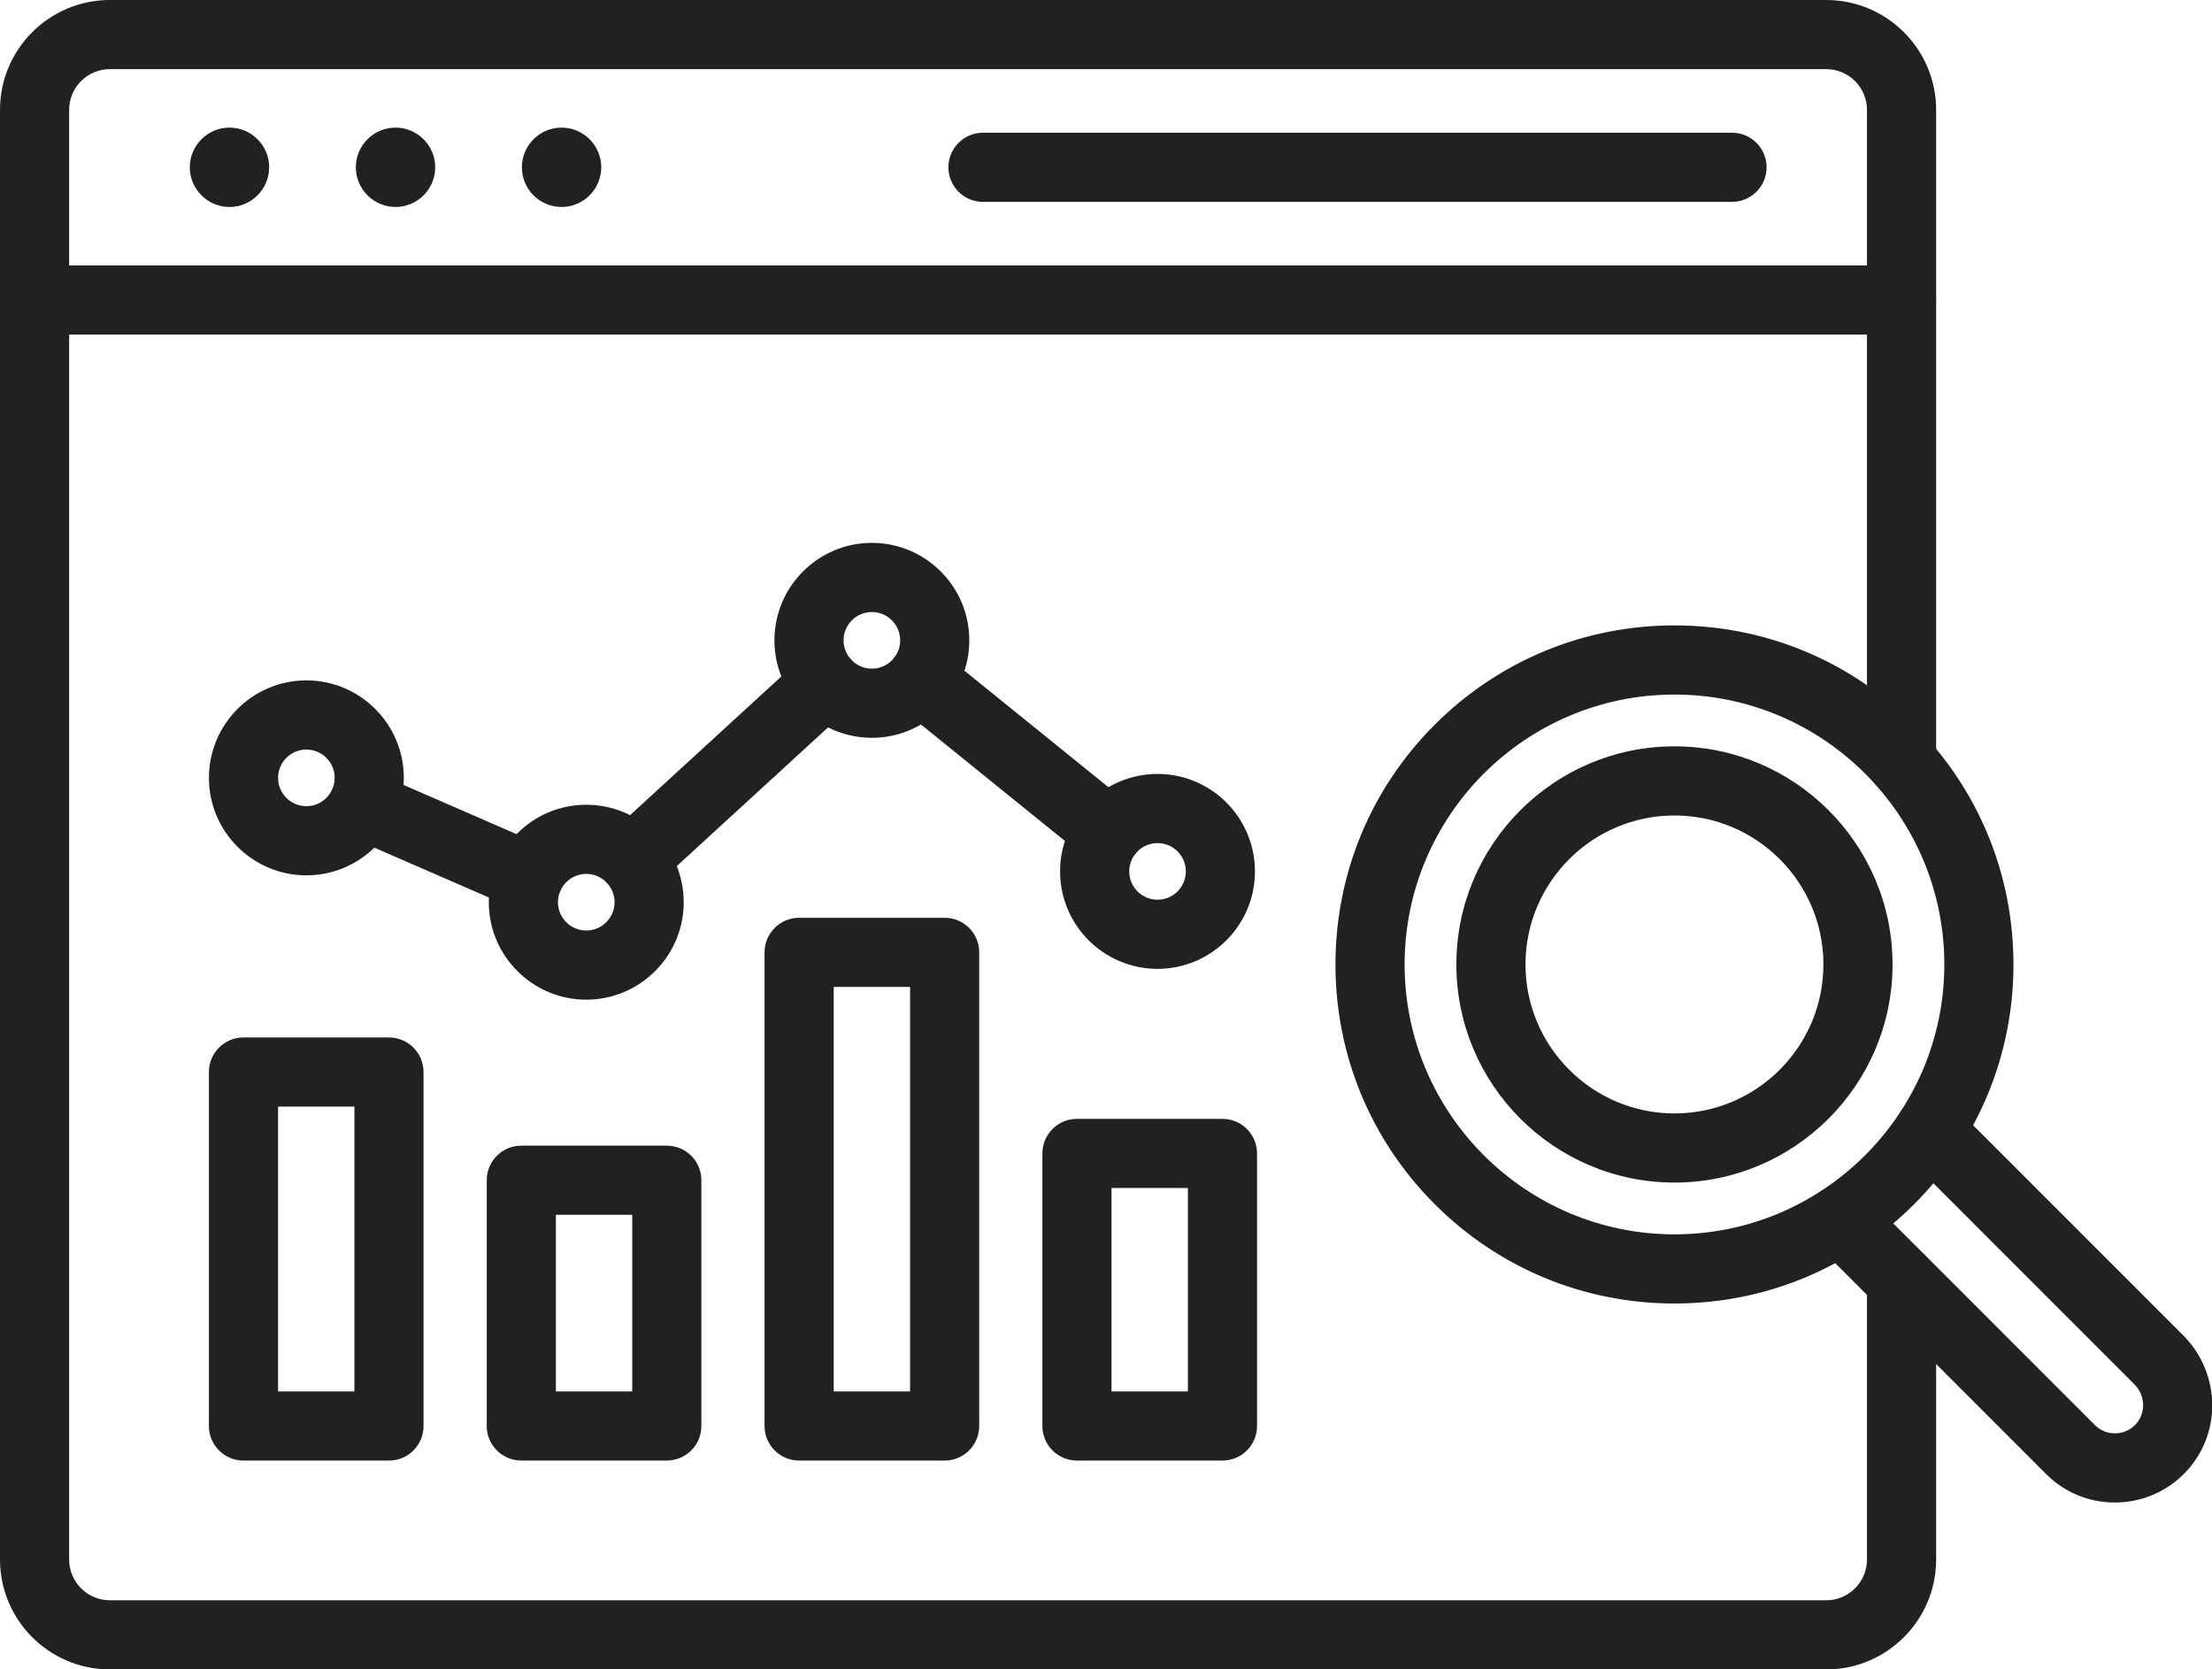 <?xml version="1.0" encoding="UTF-8"?><svg xmlns="http://www.w3.org/2000/svg" xmlns:xlink="http://www.w3.org/1999/xlink" height="278.1" preserveAspectRatio="xMidYMid meet" version="1.0" viewBox="0.0 0.0 368.6 278.1" width="368.6" zoomAndPan="magnify"><defs><clipPath id="a"><path d="M 0 0 L 323 0 L 323 278.141 L 0 278.141 Z M 0 0"/></clipPath><clipPath id="b"><path d="M 300 182 L 368.641 182 L 368.641 251 L 300 251 Z M 300 182"/></clipPath></defs><g><g clip-path="url(#a)" id="change1_20"><path d="M 304.32 278.141 L 18.305 278.141 C 8.211 278.141 0 269.93 0 259.836 L 0 18.305 C 0 8.211 8.211 0 18.305 0 L 304.32 0 C 314.414 0 322.629 8.211 322.629 18.305 L 322.629 126.902 C 322.629 130.082 320.047 132.66 316.867 132.66 C 313.688 132.66 311.105 130.082 311.105 126.902 L 311.105 18.305 C 311.105 14.562 308.062 11.52 304.32 11.52 L 18.305 11.52 C 14.562 11.52 11.52 14.562 11.52 18.305 L 11.52 259.836 C 11.52 263.574 14.562 266.621 18.305 266.621 L 304.32 266.621 C 308.062 266.621 311.105 263.574 311.105 259.836 L 311.105 213.363 C 311.105 210.18 313.688 207.602 316.867 207.602 C 320.047 207.602 322.629 210.18 322.629 213.363 L 322.629 259.836 C 322.629 269.93 314.414 278.141 304.32 278.141" fill="#212121" fill-rule="evenodd"/></g><g id="change1_2"><path d="M 316.867 55.742 L 5.762 55.742 C 2.578 55.742 0 53.164 0 49.984 C 0 46.805 2.578 44.223 5.762 44.223 L 316.867 44.223 C 320.047 44.223 322.629 46.805 322.629 49.984 C 322.629 53.164 320.047 55.742 316.867 55.742" fill="#212121" fill-rule="evenodd"/></g><g id="change1_3"><path d="M 288.617 33.633 L 163.797 33.633 C 160.617 33.633 158.039 31.055 158.039 27.871 C 158.039 24.691 160.617 22.113 163.797 22.113 L 288.617 22.113 C 291.797 22.113 294.379 24.691 294.379 27.871 C 294.379 31.055 291.797 33.633 288.617 33.633" fill="#212121" fill-rule="evenodd"/></g><g id="change1_4"><path d="M 44.852 27.871 C 44.852 24.23 41.883 21.262 38.242 21.262 C 34.602 21.262 31.629 24.23 31.629 27.871 C 31.629 31.516 34.602 34.484 38.242 34.484 C 41.883 34.484 44.852 31.516 44.852 27.871" fill="#212121" fill-rule="evenodd"/></g><g id="change1_5"><path d="M 72.52 27.871 C 72.52 24.23 69.551 21.262 65.91 21.262 C 62.27 21.262 59.297 24.23 59.297 27.871 C 59.297 31.516 62.27 34.484 65.91 34.484 C 69.551 34.484 72.52 31.516 72.52 27.871" fill="#212121" fill-rule="evenodd"/></g><g id="change1_6"><path d="M 100.188 27.871 C 100.188 24.23 97.219 21.262 93.578 21.262 C 89.934 21.262 86.965 24.23 86.965 27.871 C 86.965 31.516 89.934 34.484 93.578 34.484 C 97.219 34.484 100.188 31.516 100.188 27.871" fill="#212121" fill-rule="evenodd"/></g><g id="change1_7"><path d="M 64.82 243.344 L 40.57 243.344 C 37.391 243.344 34.812 240.766 34.812 237.582 L 34.812 178.613 C 34.812 175.43 37.391 172.852 40.57 172.852 L 64.82 172.852 C 68 172.852 70.578 175.43 70.578 178.613 L 70.578 237.582 C 70.578 240.766 68 243.344 64.82 243.344 Z M 46.332 231.824 L 59.059 231.824 L 59.059 184.371 L 46.332 184.371 L 46.332 231.824" fill="#212121" fill-rule="evenodd"/></g><g id="change1_8"><path d="M 111.113 243.34 L 86.867 243.34 C 83.688 243.34 81.109 240.762 81.109 237.582 L 81.109 196.637 C 81.109 193.457 83.688 190.879 86.867 190.879 L 111.113 190.879 C 114.297 190.879 116.875 193.457 116.875 196.637 L 116.875 237.582 C 116.875 240.762 114.297 243.34 111.113 243.34 Z M 92.629 231.82 L 105.355 231.82 L 105.355 202.398 L 92.629 202.398 L 92.629 231.82" fill="#212121" fill-rule="evenodd"/></g><g id="change1_9"><path d="M 157.41 243.344 L 133.164 243.344 C 129.984 243.344 127.402 240.766 127.402 237.582 L 127.402 158.672 C 127.402 155.488 129.984 152.91 133.164 152.91 L 157.41 152.91 C 160.594 152.91 163.172 155.488 163.172 158.672 L 163.172 237.582 C 163.172 240.766 160.594 243.344 157.41 243.344 Z M 138.926 231.824 L 151.652 231.824 L 151.652 164.43 L 138.926 164.43 L 138.926 231.824" fill="#212121" fill-rule="evenodd"/></g><g id="change1_10"><path d="M 203.707 243.344 L 179.461 243.344 C 176.277 243.344 173.699 240.766 173.699 237.582 L 173.699 192.176 C 173.699 188.992 176.277 186.414 179.461 186.414 L 203.707 186.414 C 206.887 186.414 209.469 188.992 209.469 192.176 L 209.469 237.582 C 209.469 240.766 206.887 243.344 203.707 243.344 Z M 185.219 231.824 L 197.945 231.824 L 197.945 197.934 L 185.219 197.934 L 185.219 231.824" fill="#212121" fill-rule="evenodd"/></g><g id="change1_11"><path d="M 88.078 151.895 C 87.309 151.895 86.531 151.738 85.781 151.414 L 58.203 139.41 C 55.285 138.145 53.953 134.75 55.219 131.832 C 56.488 128.914 59.883 127.578 62.801 128.848 L 90.379 140.852 C 93.297 142.121 94.633 145.516 93.363 148.434 C 92.418 150.602 90.301 151.895 88.078 151.895" fill="#212121" fill-rule="evenodd"/></g><g id="change1_12"><path d="M 105.418 148.992 C 103.859 148.992 102.305 148.363 101.168 147.125 C 99.02 144.781 99.18 141.137 101.523 138.988 L 133.672 109.52 C 136.016 107.371 139.66 107.531 141.809 109.875 C 143.961 112.219 143.801 115.863 141.453 118.012 L 109.309 147.48 C 108.203 148.492 106.809 148.992 105.418 148.992" fill="#212121" fill-rule="evenodd"/></g><g id="change1_13"><path d="M 184.734 144.352 C 183.461 144.352 182.184 143.934 181.113 143.07 L 149.812 117.754 C 147.34 115.754 146.957 112.125 148.957 109.652 C 150.961 107.18 154.586 106.797 157.059 108.797 L 188.359 134.113 C 190.832 136.113 191.215 139.742 189.215 142.215 C 188.078 143.621 186.414 144.352 184.734 144.352" fill="#212121" fill-rule="evenodd"/></g><g id="change1_14"><path d="M 51.051 145.84 C 42.098 145.84 34.816 138.555 34.816 129.602 C 34.816 120.645 42.098 113.359 51.051 113.359 C 60.008 113.359 67.289 120.645 67.289 129.602 C 67.289 138.555 60.008 145.84 51.051 145.84 Z M 51.051 124.883 C 48.449 124.883 46.336 126.996 46.336 129.598 C 46.336 132.199 48.453 134.316 51.051 134.316 C 53.656 134.316 55.77 132.199 55.77 129.598 C 55.77 126.996 53.656 124.883 51.051 124.883" fill="#212121" fill-rule="evenodd"/></g><g id="change1_15"><path d="M 97.691 166.555 C 88.738 166.555 81.453 159.27 81.453 150.316 C 81.453 141.363 88.738 134.078 97.691 134.078 C 106.645 134.078 113.93 141.363 113.93 150.316 C 113.93 159.27 106.645 166.555 97.691 166.555 Z M 97.691 145.598 C 95.09 145.598 92.973 147.715 92.973 150.316 C 92.973 152.918 95.09 155.035 97.691 155.035 C 100.293 155.035 102.41 152.918 102.41 150.316 C 102.41 147.715 100.293 145.598 97.691 145.598" fill="#212121" fill-rule="evenodd"/></g><g id="change1_16"><path d="M 145.285 122.926 C 136.332 122.926 129.047 115.641 129.047 106.688 C 129.047 97.734 136.332 90.449 145.285 90.449 C 154.238 90.449 161.523 97.734 161.523 106.688 C 161.523 115.641 154.238 122.926 145.285 122.926 Z M 145.285 101.969 C 142.684 101.969 140.566 104.086 140.566 106.688 C 140.566 109.289 142.684 111.406 145.285 111.406 C 147.887 111.406 150.004 109.289 150.004 106.688 C 150.004 104.086 147.887 101.969 145.285 101.969" fill="#212121" fill-rule="evenodd"/></g><g id="change1_17"><path d="M 192.887 161.422 C 183.93 161.422 176.648 154.141 176.648 145.184 C 176.648 136.23 183.93 128.945 192.887 128.945 C 201.84 128.945 209.121 136.23 209.121 145.184 C 209.125 154.141 201.84 161.422 192.887 161.422 Z M 192.887 140.469 C 190.281 140.469 188.168 142.582 188.168 145.184 C 188.168 147.785 190.281 149.902 192.887 149.902 C 195.488 149.902 197.605 147.785 197.605 145.184 C 197.605 142.582 195.488 140.469 192.887 140.469" fill="#212121" fill-rule="evenodd"/></g><g id="change1_18"><path d="M 279.027 217.176 C 263.938 217.176 249.754 211.301 239.082 200.629 C 228.414 189.961 222.539 175.777 222.539 160.688 C 222.539 145.598 228.414 131.41 239.082 120.742 C 249.754 110.074 263.938 104.199 279.027 104.199 C 294.113 104.199 308.301 110.074 318.969 120.742 C 329.641 131.414 335.516 145.598 335.516 160.688 C 335.516 175.773 329.641 189.961 318.969 200.629 C 308.301 211.301 294.113 217.176 279.027 217.176 Z M 279.027 115.719 C 254.23 115.719 234.059 135.891 234.059 160.688 C 234.059 185.48 254.23 205.656 279.027 205.656 C 303.82 205.656 323.996 185.48 323.996 160.688 C 323.996 135.891 303.82 115.719 279.027 115.719" fill="#212121" fill-rule="evenodd"/></g><g id="change1_19"><path d="M 279.027 197.027 C 258.988 197.027 242.684 180.727 242.684 160.688 C 242.684 140.648 258.988 124.348 279.027 124.348 C 299.062 124.348 315.367 140.648 315.367 160.688 C 315.367 180.727 299.062 197.027 279.027 197.027 Z M 279.027 135.867 C 265.34 135.867 254.203 147 254.203 160.688 C 254.203 174.371 265.34 185.508 279.027 185.508 C 292.715 185.508 303.848 174.371 303.848 160.688 C 303.848 147 292.715 135.867 279.027 135.867" fill="#212121" fill-rule="evenodd"/></g><g clip-path="url(#b)" id="change1_1"><path d="M 352.422 250.332 C 348.078 250.332 343.996 248.641 340.934 245.57 L 302.637 207.273 C 300.387 205.027 300.387 201.379 302.637 199.129 C 304.887 196.879 308.531 196.879 310.781 199.129 L 349.078 237.426 C 349.973 238.32 351.16 238.812 352.422 238.812 C 353.629 238.812 354.773 238.359 355.652 237.539 C 356.578 236.672 357.098 235.488 357.117 234.203 C 357.141 232.863 356.629 231.598 355.672 230.645 L 317.473 192.441 C 315.223 190.195 315.223 186.547 317.473 184.297 C 319.719 182.047 323.367 182.047 325.617 184.297 L 363.816 222.496 C 366.953 225.633 368.711 229.969 368.637 234.395 C 368.562 238.824 366.75 242.926 363.527 245.945 C 360.508 248.773 356.566 250.332 352.422 250.332" fill="#212121" fill-rule="evenodd"/></g></g></svg>